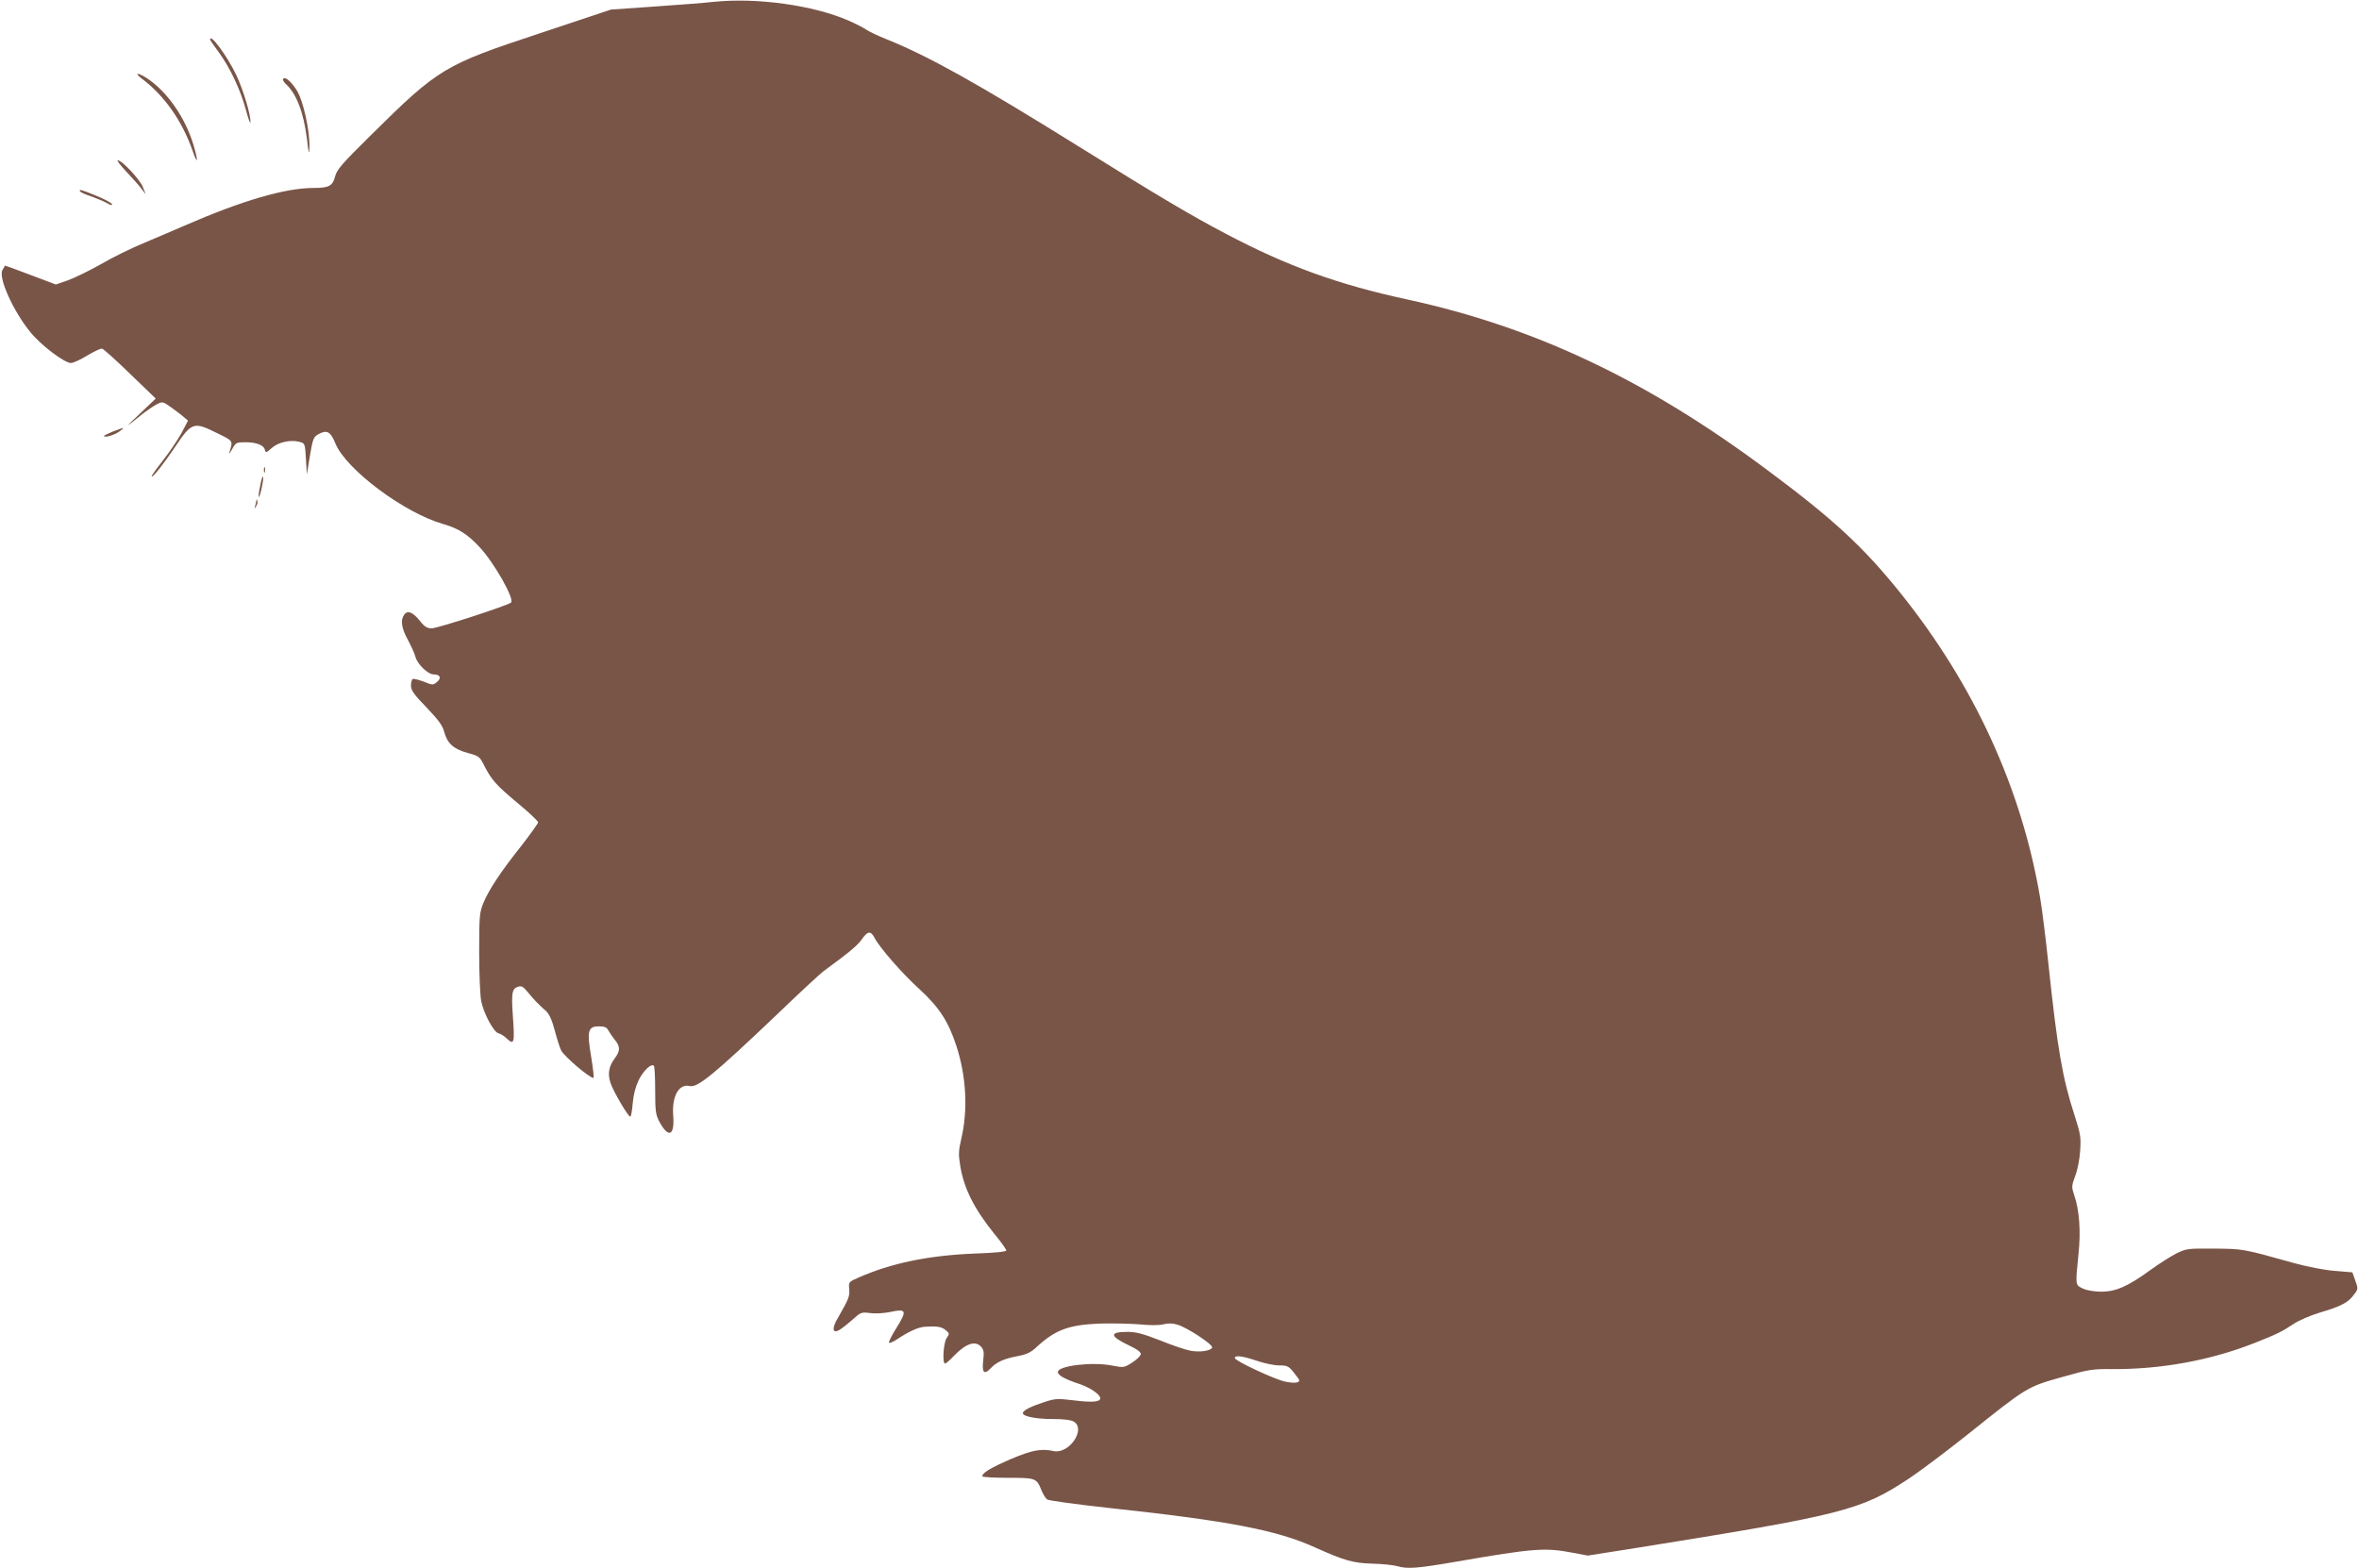 <?xml version="1.0" standalone="no"?>
<!DOCTYPE svg PUBLIC "-//W3C//DTD SVG 20010904//EN"
 "http://www.w3.org/TR/2001/REC-SVG-20010904/DTD/svg10.dtd">
<svg version="1.0" xmlns="http://www.w3.org/2000/svg"
 width="1280pt" height="851pt" viewBox="0 0 1280 851"
 preserveAspectRatio="xMidYMid meet">
<g transform="translate(0,851) scale(0.1,-0.1)"
fill="#795548" stroke="none">
<path d="M3872 8500 c-41 -5 -182 -16 -315 -25 l-242 -17 -390 -130 c-514
-170 -546 -189 -908 -547 -163 -161 -189 -191 -199 -229 -13 -51 -33 -62 -116
-62 -155 0 -390 -69 -702 -205 -47 -21 -143 -61 -213 -91 -71 -29 -179 -82
-240 -118 -62 -35 -142 -74 -178 -87 l-66 -23 -138 52 c-76 29 -138 52 -139
50 0 -2 -6 -13 -13 -24 -23 -42 60 -225 153 -338 58 -71 184 -166 219 -166 12
0 52 18 89 41 37 22 73 39 80 37 8 -2 76 -63 152 -137 l139 -134 -85 -81 c-86
-81 -85 -82 5 -9 28 22 65 48 84 58 33 17 34 17 80 -16 25 -18 56 -41 68 -52
l23 -20 -35 -67 c-20 -36 -65 -103 -101 -149 -36 -46 -64 -85 -61 -87 6 -6 65
68 126 159 92 137 101 140 230 76 88 -43 86 -39 65 -106 -3 -10 4 -1 16 20 19
35 23 37 70 37 61 0 100 -15 107 -40 5 -19 7 -18 38 9 36 32 102 46 150 33 30
-8 30 -9 35 -93 l5 -84 13 80 c20 120 22 124 54 141 43 22 62 11 88 -53 59
-142 374 -377 585 -437 84 -24 133 -56 198 -126 80 -86 190 -282 170 -300 -17
-16 -400 -140 -430 -140 -25 0 -39 8 -64 40 -39 48 -67 60 -86 34 -21 -29 -15
-73 21 -138 18 -34 36 -74 40 -90 10 -40 68 -96 99 -96 36 0 44 -20 18 -41
-21 -18 -24 -18 -72 2 -28 10 -55 17 -60 14 -5 -4 -9 -20 -9 -36 0 -25 16 -48
84 -118 65 -68 87 -98 96 -132 17 -64 51 -94 127 -115 62 -17 65 -19 90 -68
40 -79 67 -109 184 -206 60 -50 109 -96 109 -103 -1 -6 -42 -64 -91 -127 -113
-142 -176 -238 -206 -310 -21 -51 -23 -70 -23 -266 0 -117 5 -236 11 -267 14
-69 69 -171 95 -175 10 -2 31 -15 46 -30 38 -35 41 -20 31 122 -9 128 -5 151
28 161 18 6 28 1 50 -26 32 -40 66 -75 102 -106 17 -16 32 -48 47 -105 12 -46
28 -95 35 -109 17 -33 154 -149 175 -149 4 0 -2 51 -12 113 -24 142 -18 167
41 167 32 0 43 -5 52 -22 7 -13 23 -36 35 -51 30 -36 30 -60 0 -100 -33 -44
-40 -86 -23 -135 16 -47 95 -182 107 -182 4 0 10 32 13 71 4 48 15 90 32 126
26 53 68 93 83 79 4 -4 7 -65 7 -134 0 -111 3 -132 22 -168 50 -93 84 -79 76
30 -9 106 31 177 90 162 42 -10 134 66 464 380 127 122 246 233 265 246 134
98 181 137 204 170 32 46 48 48 69 9 27 -53 151 -195 244 -279 106 -98 156
-173 200 -307 54 -166 64 -347 27 -505 -15 -64 -16 -86 -6 -145 20 -125 76
-236 187 -373 35 -42 63 -82 63 -88 0 -7 -58 -13 -172 -17 -250 -10 -452 -52
-629 -130 -54 -24 -55 -24 -51 -63 3 -39 -2 -52 -62 -157 -33 -55 -29 -85 6
-66 13 7 45 32 72 56 47 42 50 43 98 37 28 -4 74 -1 109 6 87 19 92 8 34 -85
-26 -41 -45 -79 -41 -82 3 -3 23 5 44 19 64 43 116 66 152 68 65 4 88 0 111
-18 21 -18 22 -20 6 -43 -18 -24 -25 -139 -9 -139 4 0 26 18 47 41 67 69 117
85 149 50 14 -16 16 -30 11 -74 -8 -65 5 -80 39 -44 33 35 72 53 146 67 52 10
73 20 105 50 101 93 173 120 340 127 66 2 163 0 215 -4 59 -6 109 -6 133 0 26
7 50 6 76 -2 52 -15 194 -108 188 -124 -6 -18 -67 -27 -119 -17 -26 5 -100 30
-164 56 -92 36 -130 46 -175 46 -102 0 -99 -23 8 -74 41 -19 63 -35 63 -46 0
-9 -21 -30 -46 -46 -45 -29 -46 -29 -114 -16 -107 20 -290 -2 -290 -36 0 -17
36 -38 112 -63 63 -21 118 -58 118 -80 0 -19 -44 -23 -140 -11 -93 11 -103 11
-167 -10 -73 -24 -113 -45 -113 -59 0 -18 72 -32 162 -32 65 0 100 -5 116 -15
65 -42 -28 -176 -110 -159 -68 15 -117 6 -235 -44 -110 -48 -153 -74 -153 -93
0 -4 62 -8 138 -8 154 0 156 -1 184 -70 8 -19 21 -40 29 -47 9 -7 158 -27 349
-48 639 -69 899 -119 1106 -213 158 -71 205 -85 314 -88 52 -1 111 -8 130 -13
56 -17 108 -13 328 25 410 71 475 76 622 48 l85 -16 230 36 c1163 186 1250
208 1516 384 57 38 201 146 319 240 319 255 318 255 506 308 148 42 167 45
272 44 266 -2 536 47 776 142 119 47 146 60 211 103 28 19 91 46 140 61 116
34 156 55 186 96 25 32 25 34 9 78 l-16 45 -94 8 c-57 4 -148 22 -225 43 -279
78 -271 76 -430 78 -144 1 -152 0 -205 -26 -30 -15 -93 -55 -140 -89 -125 -91
-190 -119 -270 -119 -40 1 -78 7 -100 18 -40 20 -39 14 -22 187 13 122 5 237
-23 318 -15 46 -15 50 5 105 13 32 24 91 27 137 5 73 2 91 -31 194 -65 199
-93 363 -141 818 -14 133 -34 295 -45 360 -101 595 -358 1155 -756 1652 -203
253 -364 402 -727 672 -653 487 -1260 774 -1952 924 -374 81 -649 180 -983
356 -188 99 -361 201 -802 476 -543 338 -811 488 -1037 579 -46 18 -96 42
-111 52 -15 11 -59 33 -97 50 -193 84 -497 126 -733 102z m2948 -7375 c40 -14
95 -25 121 -25 43 0 51 -4 78 -37 17 -21 31 -41 31 -44 0 -14 -29 -17 -76 -7
-56 11 -274 113 -274 128 0 17 43 11 120 -15z"/>
<path d="M1140 8295 c0 -3 21 -33 46 -67 61 -83 118 -203 148 -313 13 -49 25
-81 25 -69 2 41 -39 176 -77 257 -50 104 -142 229 -142 192z"/>
<path d="M770 8083 c123 -93 218 -229 275 -391 29 -84 32 -58 4 34 -44 145
-139 282 -245 355 -53 36 -82 38 -34 2z"/>
<path d="M1536 8081 c-3 -4 4 -17 15 -27 57 -52 96 -153 114 -294 10 -86 13
-95 14 -50 2 95 -34 256 -70 312 -32 49 -63 75 -73 59z"/>
<path d="M686 7578 c33 -35 70 -76 82 -93 l23 -30 -16 40 c-16 41 -113 145
-136 145 -7 0 15 -28 47 -62z"/>
<path d="M435 7471 c3 -5 29 -17 58 -26 28 -10 67 -26 85 -36 22 -13 32 -15
30 -7 -3 7 -40 27 -84 45 -85 35 -98 38 -89 24z"/>
<path d="M612 6168 c-29 -12 -51 -23 -48 -25 9 -9 61 8 86 27 30 23 29 23 -38
-2z"/>
<path d="M1432 5960 c0 -14 2 -19 5 -12 2 6 2 18 0 25 -3 6 -5 1 -5 -13z"/>
<path d="M1412 5875 c-7 -32 -10 -60 -8 -62 6 -6 28 95 24 109 -3 7 -10 -14
-16 -47z"/>
<path d="M1391 5793 c-1 -6 -4 -20 -7 -30 -5 -17 -5 -17 6 0 6 10 9 23 6 30
-3 9 -5 9 -5 0z"/>
</g>
</svg>
